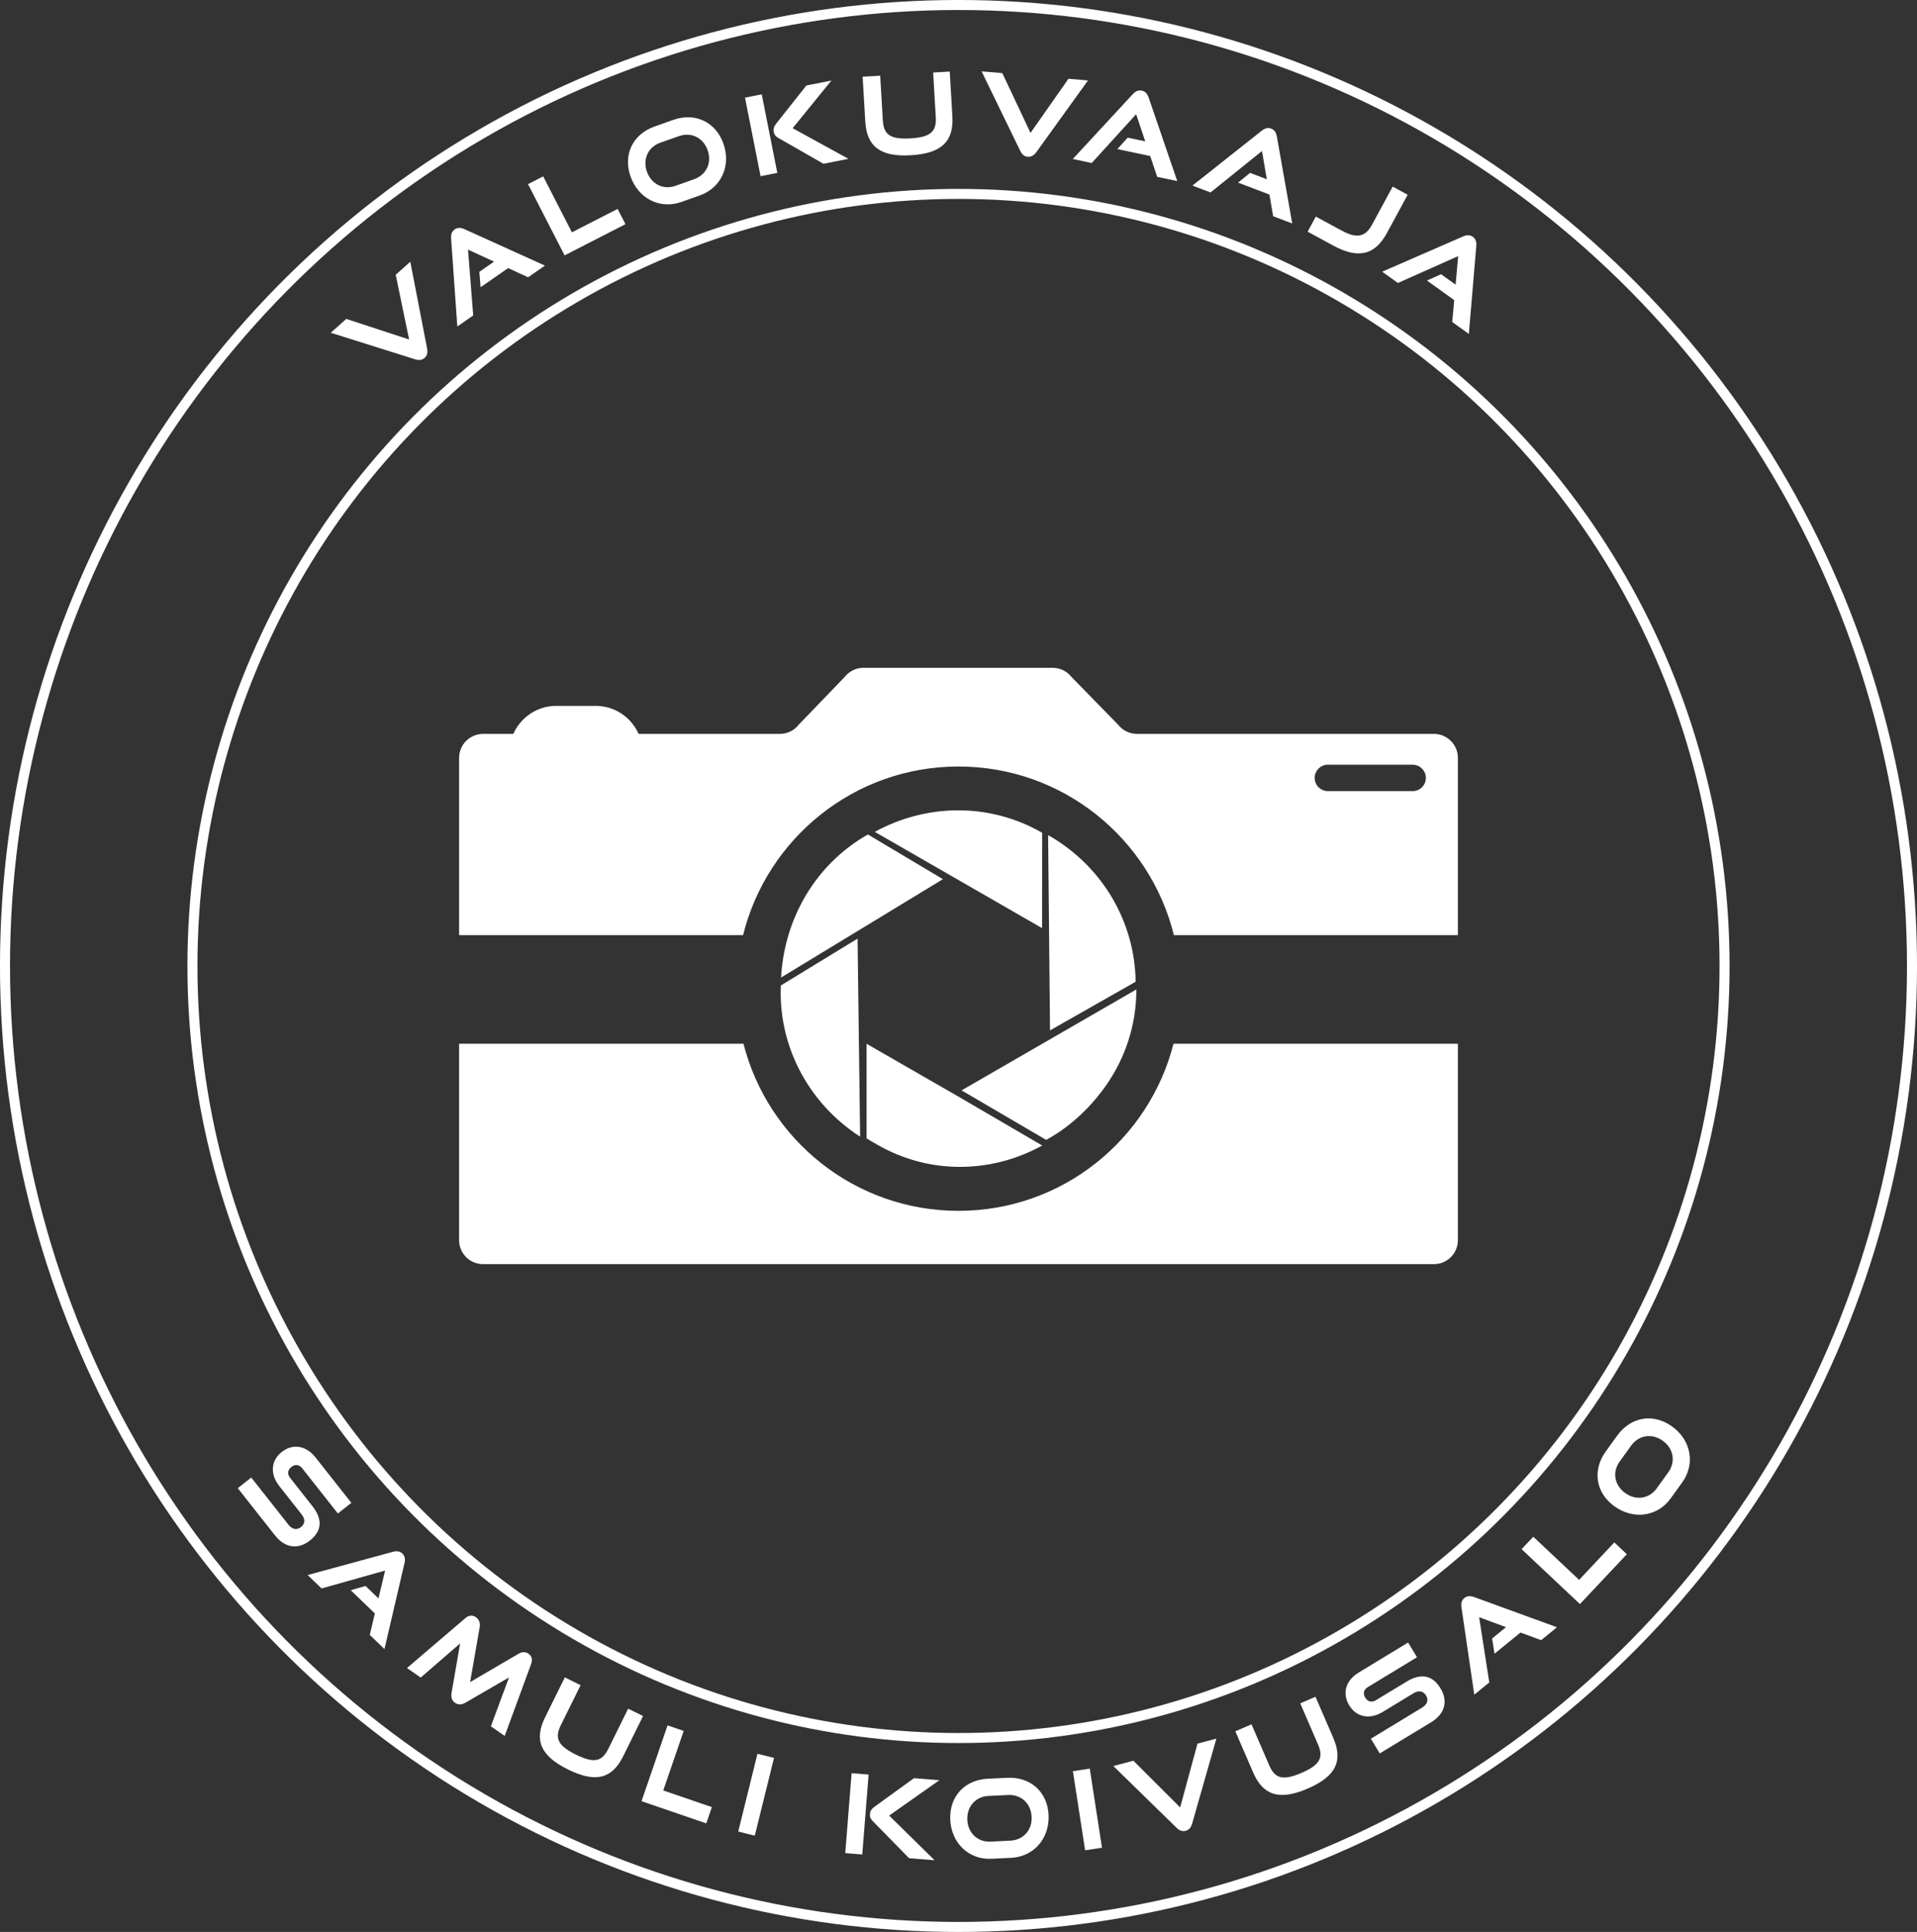 <?xml version="1.0" encoding="UTF-8"?><svg id="Layer_1" xmlns="http://www.w3.org/2000/svg" viewBox="0 0 812.88 819.36"><rect x="0" y="0" width="812.88" height="819.36" fill="#333333" stroke="none"/><path d="M443.6,483.45c11.39-6.13,22.07-16.69,28.93-28.67,6.36-11.1,9.33-23.19,9.33-35.14l-35.37,20.42h0s-38.75,22.38-38.75,22.38l35.87,21Z" fill="#fff"/><path d="M445.24,437l36.31-20.63c-.27-24.76-13.55-48.78-37.11-62.19l.79,81.37h0s.01,1.45.01,1.45Z" fill="#fff"/><path d="M370.96,352.81l32.38,18.64,37.98,21.86.57.33.03-40.45c-22.67-13.03-49.37-12.23-70.97-.39Z" fill="#fff"/><path d="M367.45,442.67v40.12c1.17.78,2.93,1.74,4.16,2.46,22.48,13.12,48.94,12.39,70.32.57l-35.69-20.83-38.79-22.32Z" fill="#fff"/><path d="M340.24,382.33c-5.54,10.22-8.42,21.24-9.03,32.25l31.26-19h0s37.36-22.71,37.36-22.71l-31.81-18.96c-11.25,6.38-21.01,15.93-27.78,28.41Z" fill="#fff"/><path d="M364.72,482.08l-1.08-84-32.53,19.87c-1.12,24.85,11.03,49.51,33.61,64.13Z" fill="#fff"/><path d="M608.03,311.25h-125.89c-3.11,0-6.06-1.42-7.99-3.87l-19.82-20.29c-1.93-2.44-4.87-3.87-7.99-3.87h-80.17c-3.16,0-6.13,1.46-8.06,3.96l-19.37,20.11c-1.93,2.5-4.9,3.96-8.06,3.96h-59.88c-3.1-6.97-10.08-11.88-18.17-11.88h-16.8c-8.09,0-15.07,4.91-18.17,11.88h-12.8c-5.62,0-10.18,4.56-10.18,10.18v75.16h120.42c10.18-41.04,47.16-71.5,91.34-71.5s81.16,30.46,91.34,71.5h120.42v-75.16c0-5.62-4.56-10.18-10.18-10.18ZM599.02,335.52h-35.95c-3.08,0-5.6-2.52-5.6-5.6s2.52-5.6,5.6-5.6h35.95c3.08,0,5.6,2.52,5.6,5.6s-2.52,5.6-5.6,5.6Z" fill="#fff"/><path d="M406.44,513.53c-43.96,0-80.77-30.15-91.18-70.86h-120.59v83.29c0,5.62,4.56,10.18,10.18,10.18h403.17c5.62,0,10.18-4.56,10.18-10.18v-83.29h-120.59c-10.41,40.71-47.22,70.86-91.18,70.86Z" fill="#fff"/><path d="M140.26,141.12l6.57-5.86,26.65,8.72-5.68-27.45,6.18-5.52,7.11,36.71c.31,1.67.11,3.04-1.04,4.06-1.17,1.05-2.56,1.1-4.15.57l-35.65-11.22Z" fill="#fff"/><path d="M223.94,117.6l-8.47-3.9-11.68,8.12-.53-6.52,6.24-4.34-11.04-5.08,2.2,27.91-6.74,4.68-2.63-37.29c-.12-1.63.22-3,1.52-3.9,1.29-.9,2.7-.74,4.19-.07l34.07,15.44-7.12,4.95Z" fill="#fff"/><path d="M239.41,108.31l-15.51-30.21,6.43-3.3,12.18,23.73,19.38-9.93,3.33,6.48-25.81,13.23Z" fill="#fff"/><path d="M288.87,85.67c-9.05,3.21-18.19-1.48-21.48-10.77-3.34-9.42,1.08-18.03,10.13-21.23l7.86-2.79c9.35-3.32,18.08.77,21.38,10.06,3.3,9.29-.85,18.69-10.02,21.94l-7.86,2.79ZM294.3,76.01c5.29-1.88,7.64-7.02,5.77-12.3-1.89-5.33-6.96-7.84-12.25-5.96l-7.87,2.79c-5.11,1.81-7.51,6.98-5.62,12.3,1.88,5.28,6.95,7.8,12.11,5.97l7.86-2.79Z" fill="#fff"/><path d="M322.51,74.74l-6.6-33.32,7.1-1.41,6.6,33.32-7.1,1.41ZM349.18,69.46l-19.04-10.9c-1.44-.81-1.84-1.63-2.04-2.65-.24-1.19,0-2.19,1.13-3.61l12.71-16.04,10.6-2.1-16.43,20.21,23.66,12.99-10.6,2.1Z" fill="#fff"/><path d="M395.69,30.76l7.04-.41,1.11,18.95c.61,10.5-4.33,15.76-17.57,16.54-13.19.78-18.76-3.86-19.37-14.36l-1.11-18.95,7.45-.44,1.11,18.95c.35,6.02,3.08,8.16,11.73,7.65,8.61-.51,11.07-2.95,10.72-8.97l-1.11-18.95Z" fill="#fff"/><path d="M416.24,30.26l8.78.75,11.96,25.36,16.09-22.96,8.28.71-21.85,30.34c-1,1.37-2.14,2.16-3.67,2.03-1.57-.13-2.56-1.11-3.27-2.62l-16.33-33.61Z" fill="#fff"/><path d="M490.7,75.02l-2.97-8.84-13.93-2.95,4.39-4.85,7.44,1.57-3.87-11.51-18.83,20.7-8.03-1.7,25.38-27.44c1.11-1.2,2.34-1.89,3.89-1.56,1.54.33,2.39,1.46,2.92,3l12.11,35.36-8.49-1.79Z" fill="#fff"/><path d="M539.86,91.7l-1.57-9.19-13.31-5.06,5.09-4.12,7.11,2.7-2.05-11.98-21.81,17.57-7.68-2.91,29.31-23.22c1.28-1.01,2.61-1.51,4.08-.95,1.48.56,2.14,1.81,2.42,3.42l6.51,36.82-8.11-3.08Z" fill="#fff"/><path d="M554.48,98.27l3.48-6.41,11.01,5.97c6.36,3.45,10.03,2.62,12.75-2.4l8.83-16.28,6.36,3.45-8.83,16.27c-5.02,9.25-12.07,11.06-22.59,5.36l-11.01-5.97Z" fill="#fff"/><path d="M615.8,136.57l.84-9.29-11.56-8.3,5.97-2.68,6.18,4.43,1.09-12.11-25.56,11.4-6.67-4.79,34.26-14.93c1.49-.65,2.9-.79,4.19.13,1.28.92,1.6,2.3,1.46,3.93l-3.15,37.27-7.04-5.06Z" fill="#fff"/><path d="M100.82,631.15l5.72-4.51,15.77,20c1.61,2.04,3.59,2.37,5.28,1.04,1.8-1.42,1.91-3.39.3-5.43l-9.45-11.99c-4.11-5.21-3.48-10.9,1.04-14.46,4.4-3.47,10.06-3.08,14.4,2.42l15.11,19.16-5.72,4.51-15.11-19.16c-1.26-1.6-2.96-1.86-4.61-.56s-1.77,3.04-.53,4.61l9.39,11.91c4.4,5.57,4.25,10.53-1.07,14.72-4.59,3.61-10.21,3.5-14.75-2.26l-15.77-20Z" fill="#fff"/><path d="M156.79,693.36l2.17-9.07-10.25-9.87,6.29-1.79,5.48,5.27,2.82-11.81-26.94,7.59-5.91-5.69,36.06-9.83c1.57-.43,2.99-.37,4.12.73s1.26,2.51.88,4.1l-8.48,36.39-6.24-6.01Z" fill="#fff"/><path d="M208.14,732.17l7.7-20.76-18.33,10.64c-1.67.94-3.11,1.14-4.55.14-1.41-.98-1.8-2.45-1.46-4.32l3.61-20.88-16.72,14.49-5.82-4.05,24.71-21.12c1.54-1.32,3.05-1.46,4.57-.41,1.22.85,1.85,2.37,1.58,4.06l-4.09,23.44,20.53-12.02c1.45-.87,2.95-.91,4.2-.04,1.45,1,1.84,2.47,1.14,4.38l-11.2,30.51-5.86-4.07Z" fill="#fff"/><path d="M266.36,724.67l6.32,3.12-8.4,17.01c-4.65,9.42-11.54,11.54-23.43,5.66-11.84-5.86-14.39-12.64-9.74-22.06l8.4-17,6.69,3.31-8.4,17c-2.67,5.4-1.35,8.61,6.42,12.45,7.73,3.82,11.07,2.92,13.74-2.48l8.4-17Z" fill="#fff"/><path d="M272.04,763.9l11.03-32.15,6.84,2.35-8.66,25.25,20.6,7.07-2.36,6.9-27.44-9.41Z" fill="#fff"/><path d="M313.04,776.79l8.15-32.99,7.02,1.74-8.15,32.99-7.02-1.74Z" fill="#fff"/><path d="M358.42,785.93l2.69-33.89,7.21.57-2.69,33.89-7.21-.58ZM385.5,788.1l-15.36-15.68c-1.16-1.17-1.32-2.08-1.24-3.1.1-1.21.59-2.11,2.07-3.17l16.58-12,10.77.86-21.28,15,19.25,18.94-10.77-.86Z" fill="#fff"/><path d="M420.38,788.33c-9.58.46-16.97-6.68-17.44-16.53-.47-9.99,6.25-16.95,15.83-17.41l8.33-.4c9.9-.47,17.08,5.97,17.54,15.82.46,9.85-6.22,17.65-15.94,18.12l-8.33.4ZM428.37,780.65c5.6-.27,9.34-4.51,9.08-10.12-.27-5.65-4.39-9.52-10-9.25l-8.33.4c-5.41.26-9.2,4.51-8.94,10.15.26,5.6,4.39,9.48,9.85,9.22l8.33-.4Z" fill="#fff"/><path d="M460.13,784.74l-5.18-33.56,7.15-1.1,5.18,33.56-7.15,1.1Z" fill="#fff"/><path d="M472.08,749l8.51-2.27,19.84,19.82,7.35-27.06,8.02-2.14-10.26,35.97c-.48,1.63-1.28,2.76-2.76,3.15-1.52.41-2.78-.18-3.96-1.37l-26.74-26.12Z" fill="#fff"/><path d="M551.35,722.41l6.47-2.79,7.53,17.42c4.17,9.66,1.32,16.28-10.86,21.53-12.14,5.23-18.96,2.77-23.13-6.89l-7.53-17.42,6.86-2.95,7.53,17.42c2.39,5.53,5.68,6.61,13.65,3.18,7.92-3.41,9.4-6.54,7.01-12.08l-7.53-17.43Z" fill="#fff"/><path d="M585.07,743.64l-3.78-6.23,21.75-13.2c2.22-1.35,2.78-3.28,1.67-5.11-1.19-1.96-3.13-2.31-5.35-.96l-13.03,7.91c-5.66,3.44-11.23,2.12-14.22-2.79-2.91-4.79-1.84-10.36,4.14-13.99l20.84-12.65,3.78,6.23-20.83,12.65c-1.74,1.06-2.21,2.71-1.12,4.5,1.09,1.8,2.81,2.12,4.51,1.09l12.95-7.86c6.06-3.68,10.96-2.94,14.47,2.85,3.03,4.99,2.24,10.56-4.02,14.36l-21.75,13.2Z" fill="#fff"/><path d="M653.5,695.61l-8.74-3.24-11.03,9-1.02-6.47,5.89-4.8-11.39-4.22,4.3,27.67-6.36,5.19-5.43-37c-.24-1.61,0-3.01,1.22-4.01,1.22-1,2.64-.94,4.17-.39l35.1,12.8-6.72,5.48Z" fill="#fff"/><path d="M669.95,680.3l-24.74-23.28,4.96-5.27,19.43,18.29,14.93-15.88,5.31,5-19.89,21.14Z" fill="#fff"/><path d="M708.42,635.5c-5.61,7.78-15.8,9.13-23.8,3.37-8.12-5.84-9.38-15.43-3.77-23.21l4.88-6.77c5.8-8.05,15.31-9.65,23.31-3.89,8,5.76,9.95,15.84,4.26,23.74l-4.88,6.77ZM707.38,624.47c3.28-4.55,2.28-10.12-2.27-13.4-4.59-3.3-10.19-2.48-13.47,2.07l-4.88,6.77c-3.17,4.4-2.2,10.01,2.39,13.31,4.55,3.28,10.15,2.45,13.35-1.98l4.88-6.77Z" fill="#fff"/><ellipse cx="406.44" cy="409.68" rx="324.84" ry="327.44" fill="none" stroke="#fff" stroke-miterlimit="10" stroke-width="4.25"/><ellipse cx="406.44" cy="409.68" rx="404.32" ry="407.56" fill="none" stroke="#fff" stroke-miterlimit="10" stroke-width="4.25"/></svg>